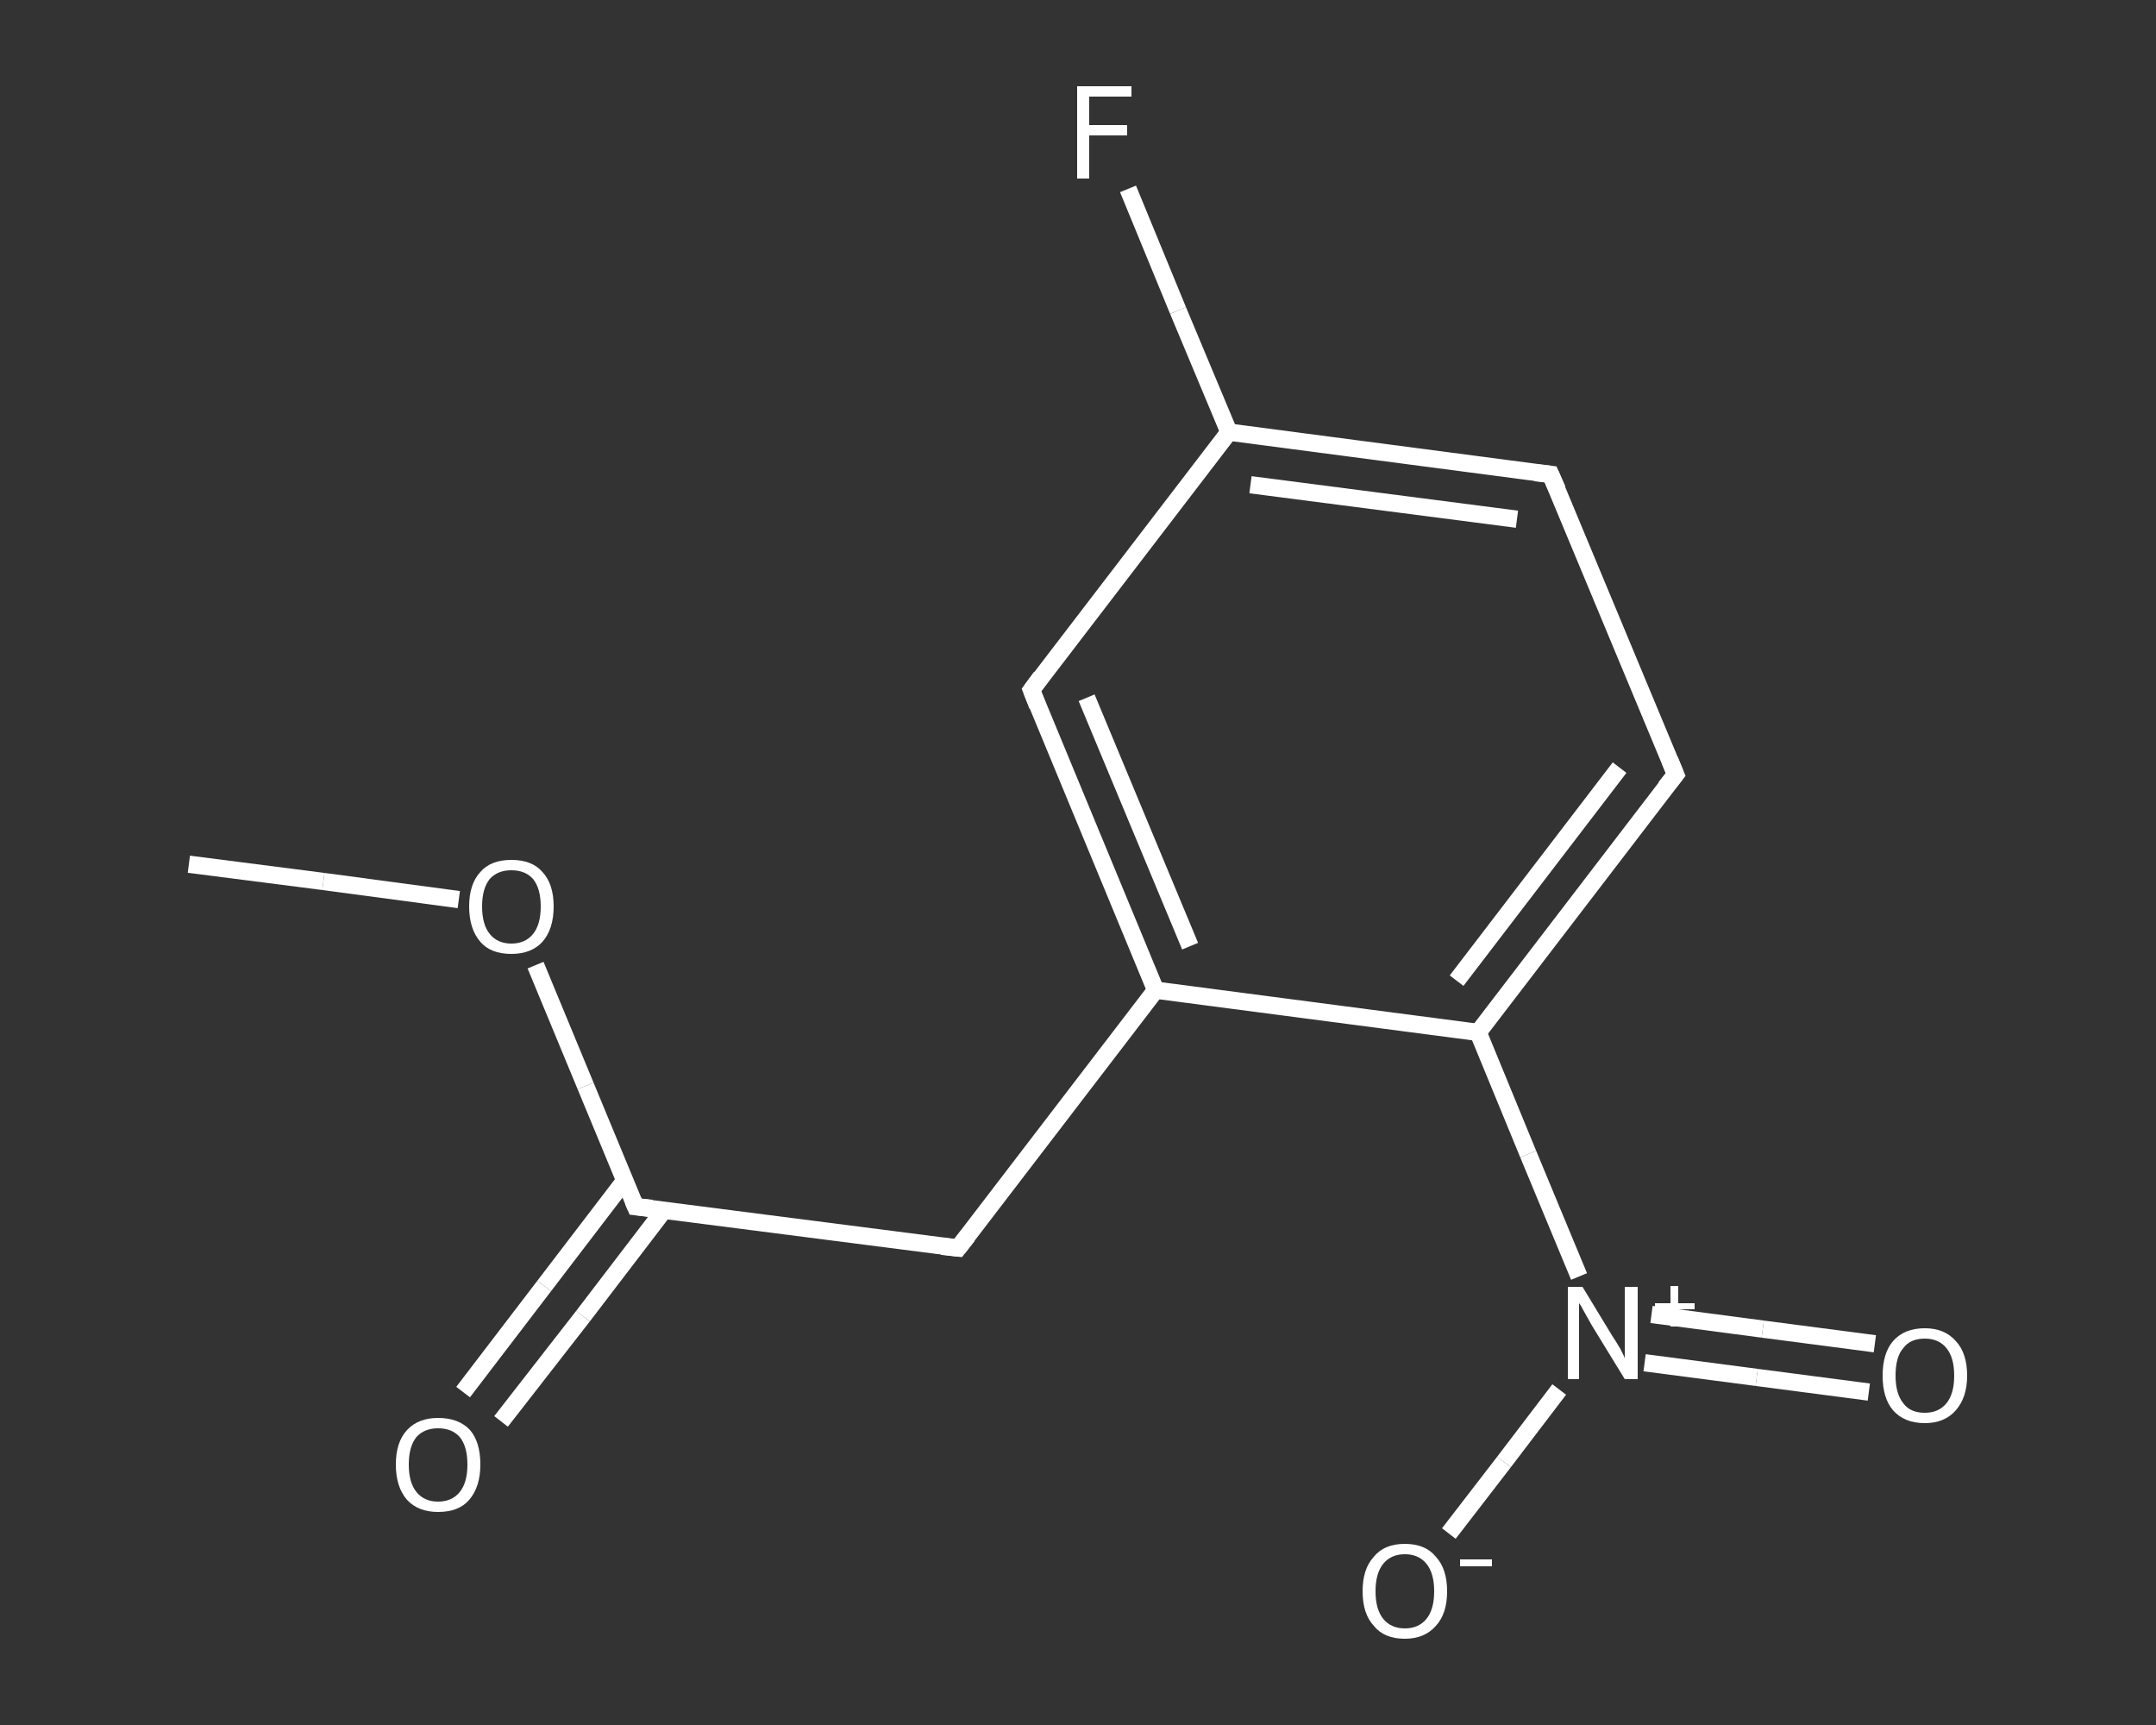 <?xml version='1.0' encoding='iso-8859-1'?>
<svg version='1.1' baseProfile='full'
              xmlns='http://www.w3.org/2000/svg'
                      xmlns:rdkit='http://www.rdkit.org/xml'
                      xmlns:xlink='http://www.w3.org/1999/xlink'
                  xml:space='preserve'
width='250px' height='200px' viewBox='0 0 250 200'>
<rect x="0" y="0" width="250" height="200" fill="#333333" stroke="none"/>
<!-- END OF HEADER -->
<rect style='opacity:1.0;fill:transparent;stroke:none' width='250.0' height='200.0' x='0.0' y='0.0'> </rect>
<path class='bond-0 atom-0 atom-1' d='M 21.9,100.2 L 37.5,102.2' style='fill:none;fill-rule:evenodd;stroke:#FFFFFF;stroke-width:2.0px;stroke-linecap:butt;stroke-linejoin:miter;stroke-opacity:1' />
<path class='bond-0 atom-0 atom-1' d='M 37.5,102.2 L 53.2,104.3' style='fill:none;fill-rule:evenodd;stroke:#FFFFFF;stroke-width:2.0px;stroke-linecap:butt;stroke-linejoin:miter;stroke-opacity:1' />
<path class='bond-1 atom-1 atom-2' d='M 62.1,111.9 L 67.9,125.9' style='fill:none;fill-rule:evenodd;stroke:#FFFFFF;stroke-width:2.0px;stroke-linecap:butt;stroke-linejoin:miter;stroke-opacity:1' />
<path class='bond-1 atom-1 atom-2' d='M 67.9,125.9 L 73.7,139.9' style='fill:none;fill-rule:evenodd;stroke:#FFFFFF;stroke-width:2.0px;stroke-linecap:butt;stroke-linejoin:miter;stroke-opacity:1' />
<path class='bond-2 atom-2 atom-3' d='M 72.5,136.8 L 63.1,149.1' style='fill:none;fill-rule:evenodd;stroke:#FFFFFF;stroke-width:2.0px;stroke-linecap:butt;stroke-linejoin:miter;stroke-opacity:1' />
<path class='bond-2 atom-2 atom-3' d='M 63.1,149.1 L 53.7,161.4' style='fill:none;fill-rule:evenodd;stroke:#FFFFFF;stroke-width:2.0px;stroke-linecap:butt;stroke-linejoin:miter;stroke-opacity:1' />
<path class='bond-2 atom-2 atom-3' d='M 77.0,140.3 L 67.6,152.6' style='fill:none;fill-rule:evenodd;stroke:#FFFFFF;stroke-width:2.0px;stroke-linecap:butt;stroke-linejoin:miter;stroke-opacity:1' />
<path class='bond-2 atom-2 atom-3' d='M 67.6,152.6 L 58.1,164.8' style='fill:none;fill-rule:evenodd;stroke:#FFFFFF;stroke-width:2.0px;stroke-linecap:butt;stroke-linejoin:miter;stroke-opacity:1' />
<path class='bond-3 atom-2 atom-4' d='M 73.7,139.9 L 111.1,144.7' style='fill:none;fill-rule:evenodd;stroke:#FFFFFF;stroke-width:2.0px;stroke-linecap:butt;stroke-linejoin:miter;stroke-opacity:1' />
<path class='bond-4 atom-4 atom-5' d='M 111.1,144.7 L 134.0,114.8' style='fill:none;fill-rule:evenodd;stroke:#FFFFFF;stroke-width:2.0px;stroke-linecap:butt;stroke-linejoin:miter;stroke-opacity:1' />
<path class='bond-5 atom-5 atom-6' d='M 134.0,114.8 L 119.6,80.0' style='fill:none;fill-rule:evenodd;stroke:#FFFFFF;stroke-width:2.0px;stroke-linecap:butt;stroke-linejoin:miter;stroke-opacity:1' />
<path class='bond-5 atom-5 atom-6' d='M 138.0,109.7 L 126.0,80.9' style='fill:none;fill-rule:evenodd;stroke:#FFFFFF;stroke-width:2.0px;stroke-linecap:butt;stroke-linejoin:miter;stroke-opacity:1' />
<path class='bond-6 atom-6 atom-7' d='M 119.6,80.0 L 142.5,50.1' style='fill:none;fill-rule:evenodd;stroke:#FFFFFF;stroke-width:2.0px;stroke-linecap:butt;stroke-linejoin:miter;stroke-opacity:1' />
<path class='bond-7 atom-7 atom-8' d='M 142.5,50.1 L 136.6,36.0' style='fill:none;fill-rule:evenodd;stroke:#FFFFFF;stroke-width:2.0px;stroke-linecap:butt;stroke-linejoin:miter;stroke-opacity:1' />
<path class='bond-7 atom-7 atom-8' d='M 136.6,36.0 L 130.8,21.9' style='fill:none;fill-rule:evenodd;stroke:#FFFFFF;stroke-width:2.0px;stroke-linecap:butt;stroke-linejoin:miter;stroke-opacity:1' />
<path class='bond-8 atom-7 atom-9' d='M 142.5,50.1 L 179.8,55.0' style='fill:none;fill-rule:evenodd;stroke:#FFFFFF;stroke-width:2.0px;stroke-linecap:butt;stroke-linejoin:miter;stroke-opacity:1' />
<path class='bond-8 atom-7 atom-9' d='M 145.0,56.2 L 175.9,60.2' style='fill:none;fill-rule:evenodd;stroke:#FFFFFF;stroke-width:2.0px;stroke-linecap:butt;stroke-linejoin:miter;stroke-opacity:1' />
<path class='bond-9 atom-9 atom-10' d='M 179.8,55.0 L 194.3,89.8' style='fill:none;fill-rule:evenodd;stroke:#FFFFFF;stroke-width:2.0px;stroke-linecap:butt;stroke-linejoin:miter;stroke-opacity:1' />
<path class='bond-10 atom-10 atom-11' d='M 194.3,89.8 L 171.4,119.7' style='fill:none;fill-rule:evenodd;stroke:#FFFFFF;stroke-width:2.0px;stroke-linecap:butt;stroke-linejoin:miter;stroke-opacity:1' />
<path class='bond-10 atom-10 atom-11' d='M 187.8,89.0 L 168.9,113.7' style='fill:none;fill-rule:evenodd;stroke:#FFFFFF;stroke-width:2.0px;stroke-linecap:butt;stroke-linejoin:miter;stroke-opacity:1' />
<path class='bond-11 atom-11 atom-12' d='M 171.4,119.7 L 177.2,133.8' style='fill:none;fill-rule:evenodd;stroke:#FFFFFF;stroke-width:2.0px;stroke-linecap:butt;stroke-linejoin:miter;stroke-opacity:1' />
<path class='bond-11 atom-11 atom-12' d='M 177.2,133.8 L 183.1,148.0' style='fill:none;fill-rule:evenodd;stroke:#FFFFFF;stroke-width:2.0px;stroke-linecap:butt;stroke-linejoin:miter;stroke-opacity:1' />
<path class='bond-12 atom-12 atom-13' d='M 190.7,158.0 L 203.7,159.7' style='fill:none;fill-rule:evenodd;stroke:#FFFFFF;stroke-width:2.0px;stroke-linecap:butt;stroke-linejoin:miter;stroke-opacity:1' />
<path class='bond-12 atom-12 atom-13' d='M 203.7,159.7 L 216.7,161.4' style='fill:none;fill-rule:evenodd;stroke:#FFFFFF;stroke-width:2.0px;stroke-linecap:butt;stroke-linejoin:miter;stroke-opacity:1' />
<path class='bond-12 atom-12 atom-13' d='M 191.5,152.4 L 204.4,154.1' style='fill:none;fill-rule:evenodd;stroke:#FFFFFF;stroke-width:2.0px;stroke-linecap:butt;stroke-linejoin:miter;stroke-opacity:1' />
<path class='bond-12 atom-12 atom-13' d='M 204.4,154.1 L 217.4,155.8' style='fill:none;fill-rule:evenodd;stroke:#FFFFFF;stroke-width:2.0px;stroke-linecap:butt;stroke-linejoin:miter;stroke-opacity:1' />
<path class='bond-13 atom-12 atom-14' d='M 180.8,161.1 L 174.4,169.5' style='fill:none;fill-rule:evenodd;stroke:#FFFFFF;stroke-width:2.0px;stroke-linecap:butt;stroke-linejoin:miter;stroke-opacity:1' />
<path class='bond-13 atom-12 atom-14' d='M 174.4,169.5 L 168.0,177.8' style='fill:none;fill-rule:evenodd;stroke:#FFFFFF;stroke-width:2.0px;stroke-linecap:butt;stroke-linejoin:miter;stroke-opacity:1' />
<path class='bond-14 atom-11 atom-5' d='M 171.4,119.7 L 134.0,114.8' style='fill:none;fill-rule:evenodd;stroke:#FFFFFF;stroke-width:2.0px;stroke-linecap:butt;stroke-linejoin:miter;stroke-opacity:1' />
<path d='M 73.4,139.2 L 73.7,139.9 L 75.6,140.1' style='fill:none;stroke:#FFFFFF;stroke-width:2.0px;stroke-linecap:butt;stroke-linejoin:miter;stroke-opacity:1;' />
<path d='M 109.2,144.5 L 111.1,144.7 L 112.2,143.3' style='fill:none;stroke:#FFFFFF;stroke-width:2.0px;stroke-linecap:butt;stroke-linejoin:miter;stroke-opacity:1;' />
<path d='M 120.3,81.8 L 119.6,80.0 L 120.7,78.5' style='fill:none;stroke:#FFFFFF;stroke-width:2.0px;stroke-linecap:butt;stroke-linejoin:miter;stroke-opacity:1;' />
<path d='M 178.0,54.8 L 179.8,55.0 L 180.6,56.8' style='fill:none;stroke:#FFFFFF;stroke-width:2.0px;stroke-linecap:butt;stroke-linejoin:miter;stroke-opacity:1;' />
<path d='M 193.6,88.1 L 194.3,89.8 L 193.1,91.3' style='fill:none;stroke:#FFFFFF;stroke-width:2.0px;stroke-linecap:butt;stroke-linejoin:miter;stroke-opacity:1;' />
<path class='atom-1' d='M 54.4 105.1
Q 54.4 102.5, 55.7 101.1
Q 56.9 99.7, 59.3 99.7
Q 61.7 99.7, 62.9 101.1
Q 64.2 102.5, 64.2 105.1
Q 64.2 107.7, 62.9 109.2
Q 61.6 110.6, 59.3 110.6
Q 56.9 110.6, 55.7 109.2
Q 54.4 107.7, 54.4 105.1
M 59.3 109.4
Q 60.9 109.4, 61.8 108.3
Q 62.7 107.2, 62.7 105.1
Q 62.7 103.0, 61.8 101.9
Q 60.9 100.9, 59.3 100.9
Q 57.7 100.9, 56.8 101.9
Q 55.9 103.0, 55.9 105.1
Q 55.9 107.2, 56.8 108.3
Q 57.7 109.4, 59.3 109.4
' fill='#FFFFFF'/>
<path class='atom-3' d='M 45.9 169.8
Q 45.9 167.2, 47.2 165.8
Q 48.5 164.4, 50.8 164.4
Q 53.2 164.4, 54.5 165.8
Q 55.7 167.2, 55.7 169.8
Q 55.7 172.4, 54.4 173.9
Q 53.2 175.3, 50.8 175.3
Q 48.5 175.3, 47.2 173.9
Q 45.9 172.4, 45.9 169.8
M 50.8 174.1
Q 52.4 174.1, 53.3 173.0
Q 54.2 171.9, 54.2 169.8
Q 54.2 167.7, 53.3 166.6
Q 52.4 165.6, 50.8 165.6
Q 49.2 165.6, 48.3 166.6
Q 47.4 167.7, 47.4 169.8
Q 47.4 171.9, 48.3 173.0
Q 49.2 174.1, 50.8 174.1
' fill='#FFFFFF'/>
<path class='atom-8' d='M 124.9 10.0
L 131.2 10.0
L 131.2 11.2
L 126.3 11.2
L 126.3 14.5
L 130.7 14.5
L 130.7 15.7
L 126.3 15.7
L 126.3 20.7
L 124.9 20.7
L 124.9 10.0
' fill='#FFFFFF'/>
<path class='atom-12' d='M 183.5 149.2
L 186.9 154.8
Q 187.3 155.4, 187.9 156.4
Q 188.4 157.4, 188.4 157.5
L 188.4 149.2
L 189.9 149.2
L 189.9 159.9
L 188.4 159.9
L 184.6 153.7
Q 184.2 153.0, 183.7 152.1
Q 183.3 151.3, 183.1 151.1
L 183.1 159.9
L 181.8 159.9
L 181.8 149.2
L 183.5 149.2
' fill='#FFFFFF'/>
<path class='atom-12' d='M 191.9 151.1
L 193.7 151.1
L 193.7 149.1
L 194.6 149.1
L 194.6 151.1
L 196.5 151.1
L 196.5 151.8
L 194.6 151.8
L 194.6 153.8
L 193.7 153.8
L 193.7 151.8
L 191.9 151.8
L 191.9 151.1
' fill='#FFFFFF'/>
<path class='atom-13' d='M 218.3 159.5
Q 218.3 156.9, 219.5 155.5
Q 220.8 154.0, 223.2 154.0
Q 225.5 154.0, 226.8 155.5
Q 228.1 156.9, 228.1 159.5
Q 228.1 162.0, 226.8 163.5
Q 225.5 165.0, 223.2 165.0
Q 220.8 165.0, 219.5 163.5
Q 218.3 162.1, 218.3 159.5
M 223.2 163.8
Q 224.8 163.8, 225.7 162.7
Q 226.6 161.6, 226.6 159.5
Q 226.6 157.4, 225.7 156.3
Q 224.8 155.2, 223.2 155.2
Q 221.5 155.2, 220.7 156.3
Q 219.8 157.3, 219.8 159.5
Q 219.8 161.6, 220.7 162.7
Q 221.5 163.8, 223.2 163.8
' fill='#FFFFFF'/>
<path class='atom-14' d='M 158.0 184.5
Q 158.0 181.9, 159.3 180.5
Q 160.5 179.0, 162.9 179.0
Q 165.3 179.0, 166.5 180.5
Q 167.8 181.9, 167.8 184.5
Q 167.8 187.1, 166.5 188.5
Q 165.2 190.0, 162.9 190.0
Q 160.5 190.0, 159.3 188.5
Q 158.0 187.1, 158.0 184.5
M 162.9 188.8
Q 164.5 188.8, 165.4 187.7
Q 166.3 186.6, 166.3 184.5
Q 166.3 182.4, 165.4 181.3
Q 164.5 180.2, 162.9 180.2
Q 161.3 180.2, 160.4 181.3
Q 159.5 182.4, 159.5 184.5
Q 159.5 186.6, 160.4 187.7
Q 161.3 188.8, 162.9 188.8
' fill='#FFFFFF'/>
<path class='atom-14' d='M 169.3 180.8
L 173.0 180.8
L 173.0 181.6
L 169.3 181.6
L 169.3 180.8
' fill='#FFFFFF'/>
</svg>
